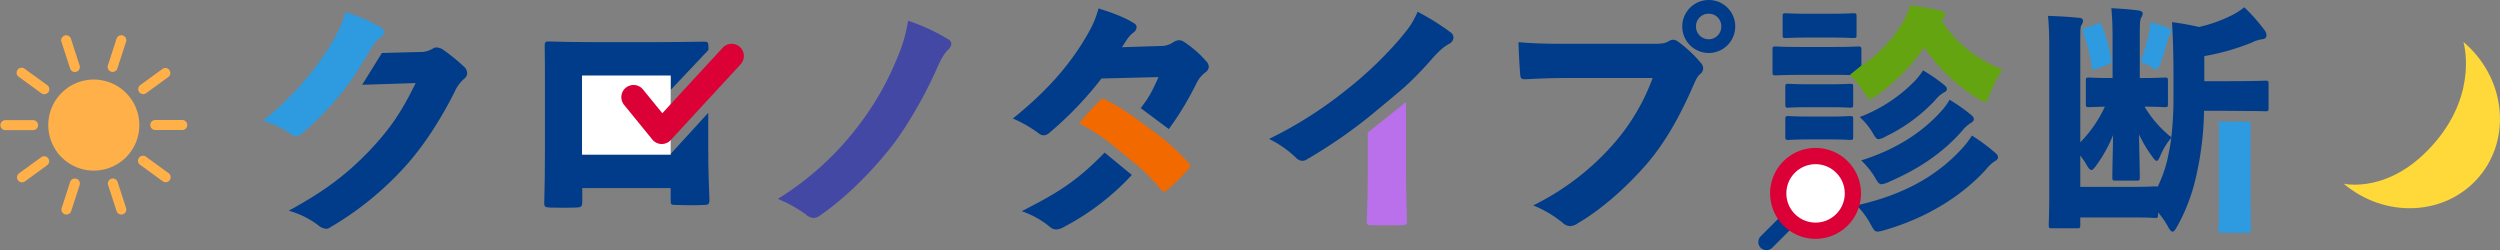 <svg xmlns="http://www.w3.org/2000/svg" xmlns:xlink="http://www.w3.org/1999/xlink" width="799.474" height="80" viewBox="0 0 799.474 80">
  <rect x="0" y="0" width="799.474" height="80" fill="#808080" stroke="none"/>
  <defs>
    <clipPath id="clip-path">
      <rect id="長方形_1302" data-name="長方形 1302" width="60" height="57.235" fill="none"/>
    </clipPath>
    <clipPath id="clip-path-2">
      <rect id="長方形_1303" data-name="長方形 1303" width="50" height="53.182" fill="none"/>
    </clipPath>
    <clipPath id="clip-path-3">
      <rect id="長方形_2126" data-name="長方形 2126" width="641.474" height="80" fill="none"/>
    </clipPath>
  </defs>
  <g id="グループ_1477" data-name="グループ 1477" transform="translate(217.737 -106)">
    <g id="グループ_1268" data-name="グループ 1268" transform="translate(-217.737 117.383)">
      <g id="グループ_1267" data-name="グループ 1267" transform="translate(0 0)" clip-path="url(#clip-path)">
        <path id="パス_2569" data-name="パス 2569" d="M39.365,23.887A14.56,14.56,0,1,1,24.8,9.327a14.559,14.559,0,0,1,14.56,14.56" transform="translate(5.195 4.73)" fill="#ffb048"/>
        <path id="パス_2570" data-name="パス 2570" d="M10.462,21.136H1.6a1.6,1.6,0,0,1,0-3.192h8.866a1.6,1.6,0,1,1,0,3.192" transform="translate(0 9.1)" fill="#ffb048"/>
        <path id="パス_2571" data-name="パス 2571" d="M12.358,15.266a1.591,1.591,0,0,1-.936-.3L4.248,9.75A1.6,1.6,0,1,1,6.125,7.169l7.174,5.21a1.6,1.6,0,0,1-.94,2.888" transform="translate(1.821 3.481)" fill="#ffb048"/>
        <path id="パス_2572" data-name="パス 2572" d="M17.345,11.633a1.6,1.6,0,0,1-1.518-1.1L13.088,2.1a1.6,1.6,0,1,1,3.035-.987l2.74,8.432a1.593,1.593,0,0,1-1.518,2.089" transform="translate(6.597 0.005)" fill="#ffb048"/>
        <path id="パス_2573" data-name="パス 2573" d="M24.435,11.625a1.6,1.6,0,0,1-1.518-2.09L25.657,1.1a1.6,1.6,0,1,1,3.035.987l-2.74,8.432a1.6,1.6,0,0,1-1.518,1.1" transform="translate(11.581 0.001)" fill="#ffb048"/>
        <path id="パス_2574" data-name="パス 2574" d="M30.925,15.243a1.6,1.6,0,0,1-.94-2.888l7.174-5.211a1.6,1.6,0,0,1,1.876,2.583l-7.174,5.211a1.591,1.591,0,0,1-.936.3" transform="translate(14.871 3.469)" fill="#ffb048"/>
        <path id="パス_2575" data-name="パス 2575" d="M42.273,21.107H33.407a1.6,1.6,0,0,1,0-3.192h8.866a1.6,1.6,0,0,1,0,3.192" transform="translate(16.131 9.085)" fill="#ffb048"/>
        <path id="パス_2576" data-name="パス 2576" d="M38.111,33.94a1.591,1.591,0,0,1-.936-.3L30,28.424a1.6,1.6,0,1,1,1.878-2.582l7.172,5.211a1.6,1.6,0,0,1-.94,2.886" transform="translate(14.88 12.95)" fill="#ffb048"/>
        <path id="パス_2577" data-name="パス 2577" d="M27.2,41.879a1.6,1.6,0,0,1-1.518-1.1l-2.74-8.432a1.6,1.6,0,0,1,3.037-.987l2.738,8.432a1.6,1.6,0,0,1-1.518,2.09" transform="translate(11.595 15.342)" fill="#ffb048"/>
        <path id="パス_2578" data-name="パス 2578" d="M14.633,41.888a1.6,1.6,0,0,1-1.518-2.09l2.738-8.432a1.6,1.6,0,0,1,3.037.987l-2.74,8.432a1.6,1.6,0,0,1-1.518,1.1" transform="translate(6.611 15.347)" fill="#ffb048"/>
        <path id="パス_2579" data-name="パス 2579" d="M5.206,33.965a1.6,1.6,0,0,1-.94-2.888l7.174-5.211a1.6,1.6,0,0,1,1.876,2.583L6.143,33.66a1.6,1.6,0,0,1-.937.3" transform="translate(1.829 12.962)" fill="#ffb048"/>
      </g>
    </g>
    <g id="グループ_1270" data-name="グループ 1270" transform="translate(531.737 119.409)">
      <g id="グループ_1269" data-name="グループ 1269" transform="translate(0 0)" clip-path="url(#clip-path-2)">
        <path id="パス_2580" data-name="パス 2580" d="M38.3,0c13.357,11.286,15.612,30.582,5.035,43.1S13.357,56.615,0,45.329c0,0,15.014,3.615,29.4-13.416C43.116,15.686,38.3,0,38.3,0" transform="translate(0 0)" fill="#ffd839"/>
      </g>
    </g>
    <g id="グループ_1476" data-name="グループ 1476" transform="translate(-133.737 106)">
      <g id="グループ_1475" data-name="グループ 1475" transform="translate(0 0)" clip-path="url(#clip-path-3)">
        <path id="パス_2903" data-name="パス 2903" d="M63.484,19.839a2.307,2.307,0,0,1-.844,1.767,11.456,11.456,0,0,0-3.157,4.248c-4.547,9-10.016,17.55-16.173,24.253A100.609,100.609,0,0,1,19.823,69.124a2.487,2.487,0,0,1-1.468.546,4.365,4.365,0,0,1-2.546-1.156,27.846,27.846,0,0,0-9.392-4.625c11.25-6.157,18.174-11.25,25.955-19.33C39,37.48,42.53,32.245,47,23.074l-17.1.546,6.313-10.171,12.016-.312a7.553,7.553,0,0,0,4.235-1.078,1.991,1.991,0,0,1,1.234-.377,4.087,4.087,0,0,1,1.923.611,59.262,59.262,0,0,1,6.859,5.547,2.937,2.937,0,0,1,1,2" transform="translate(1.919 3.493)" fill="#003c89"/>
        <path id="パス_2904" data-name="パス 2904" d="M38.8,9.352a1.974,1.974,0,0,1-1,1.624,9.658,9.658,0,0,0-2.156,2.234c-.922,1.156-3.733,6.065-4.265,6.9-1.633,2.559-3,4.654-4.127,6.117A95.848,95.848,0,0,1,12.627,41.776a3.026,3.026,0,0,1-2,.922A2.914,2.914,0,0,1,9,42.01a27.7,27.7,0,0,0-9-4.235,92.881,92.881,0,0,0,21.408-23.8c2.689-4.391,4.235-7.625,5-11.016A52.267,52.267,0,0,1,37.88,7.9,1.725,1.725,0,0,1,38.8,9.352" transform="translate(0 0.886)" fill="#2e9adf"/>
        <path id="パス_2905" data-name="パス 2905" d="M121.762,44.613V33.025L109.746,46.171v.221H81.4V21.126h28.345v4.586l12.081-12.783V11.89c0-1.39-.221-1.624-1.455-1.624-4.78.078-9.548.156-15.095.156H85.415c-5.937,0-10.782-.078-14.64-.221-1.078,0-1.312.221-1.312,1.3.078,4.625.078,8.7.078,13.328V45c0,7-.078,11.626-.221,16.628-.078,1.468.221,1.624,1.923,1.7,2.767.078,5.469.078,8.158,0,1.767-.078,2.078-.234,2.078-1.845V57.1h28.267v3.767c0,1.468.078,1.624,1.611,1.624,2.39.078,6.157.156,9.093,0,1.377,0,1.689-.234,1.689-1.78-.156-4.767-.377-8.769-.377-16.1" transform="translate(20.726 3.051)" fill="#003c89"/>
        <rect id="長方形_2125" data-name="長方形 2125" width="28.345" height="25.266" transform="translate(102.127 24.176)" fill="#fff"/>
        <path id="パス_2906" data-name="パス 2906" d="M181.18,10.951a1.948,1.948,0,0,1,1.155,1.541,3.047,3.047,0,0,1-.924,1.771c-1.387,1.309-2.311,2.927-3.619,5.852-3.7,8.471-9.627,18.866-14.709,25.336-6.7,8.47-15.017,16.632-22.794,21.946a3.123,3.123,0,0,1-2,.769,3.818,3.818,0,0,1-2.464-1.077,42.245,42.245,0,0,0-9.009-5.006,95.421,95.421,0,0,0,25.182-22.638,92.585,92.585,0,0,0,13.014-22.486A48.215,48.215,0,0,0,168.474,5.1a64.091,64.091,0,0,1,12.706,5.852" transform="translate(37.922 1.525)" fill="#4448a5"/>
        <path id="パス_2907" data-name="パス 2907" d="M246.423,18.868a33.93,33.93,0,0,0-7-6.092,2.78,2.78,0,0,0-1.624-.533,3.606,3.606,0,0,0-1.767.611,7.037,7.037,0,0,1-4.235,1.234l-12.25.39c.7-1,1.078-1.624,1.624-2.468a9.581,9.581,0,0,1,2.078-2.234,2.228,2.228,0,0,0,1-1.689,1.409,1.409,0,0,0-.766-1.234c-3.235-2.078-7.314-3.468-11.406-4.78-1.143,4.092-2.3,6.391-5.235,11.172-5.235,8.314-12.159,16.017-22.175,24.032a40.677,40.677,0,0,1,8.314,4.767,2.6,2.6,0,0,0,1.546.611,2.8,2.8,0,0,0,1.689-.688,112.342,112.342,0,0,0,16.8-17.485l18.251-.455c-1.936,4.157-2.553,5.842-5.709,9.921l9,6.7a97.176,97.176,0,0,0,8.866-14.7,9.931,9.931,0,0,1,2.78-3.39,2.464,2.464,0,0,0,1.143-1.845,2.934,2.934,0,0,0-.922-1.845M187.512,66.919A28.759,28.759,0,0,1,196.605,72a3.049,3.049,0,0,0,1.923.766,5.419,5.419,0,0,0,2.546-.844A80.467,80.467,0,0,0,222.73,55.335l-8.7-7.158c-8.924,9.158-14.875,12.8-26.515,18.741" transform="translate(55.223 0.62)" fill="#003c89"/>
        <path id="パス_2908" data-name="パス 2908" d="M236.47,45.691a1.853,1.853,0,0,1-.689,1.234,65.577,65.577,0,0,1-6.547,6.469c-.468.39-.766.624-1.078.624a1.291,1.291,0,0,1-.922-.624,74.324,74.324,0,0,0-6.859-7.158l-8.7-7.158a64.293,64.293,0,0,0-10.7-6.937c2.078-2.312,4.079-4.767,6.547-7.158a1.476,1.476,0,0,1,1.156-.624,1.785,1.785,0,0,1,.922.312,87.891,87.891,0,0,1,9.171,5.625l9,6.7a82.672,82.672,0,0,1,8.015,7.547c.455.455.689.766.689,1.143" transform="translate(60.097 7.285)" fill="#f26900"/>
        <path id="パス_2909" data-name="パス 2909" d="M284.359,47.491V25.115l-12.237,9.756V47.827c0,5.648-.156,10.165-.312,15.41-.078,1,.156,1.267,1.234,1.267,3.313.066,6.924.066,10.236,0,1,0,1.39-.2,1.39-1.334-.156-4.919-.312-10.3-.312-15.679" transform="translate(81.278 7.511)" fill="#ba6feb"/>
        <path id="パス_2910" data-name="パス 2910" d="M306.726,11.15a2.378,2.378,0,0,1-1.234,1.923c-1.455.766-2.611,1.611-5.157,4.313a108.061,108.061,0,0,1-8.781,9.158c-2.964,2.672-12.237,10.249-12.237,10.249a161.023,161.023,0,0,1-19.486,13.315,2.926,2.926,0,0,1-1.468.468,3.23,3.23,0,0,1-2.156-1.156,34.037,34.037,0,0,0-8.47-5.859A130.573,130.573,0,0,0,272.3,28.011,122.881,122.881,0,0,0,289.4,11.76c3.157-3.689,4.313-5.391,5.859-8.859a76.264,76.264,0,0,1,10.7,6.7,2.026,2.026,0,0,1,.766,1.546" transform="translate(74.083 0.868)" fill="#003c89"/>
        <path id="パス_2911" data-name="パス 2911" d="M324.093,24.951c-4.7,0-9.549.231-12.553.385-1.386.078-1.771-.23-1.847-1.539-.231-2.849-.462-7.162-.539-10.32,4.158.385,8.624.539,14.862.539h28.415c2.927,0,3.619-.231,4.775-.847a2.924,2.924,0,0,1,1.385-.462,2.836,2.836,0,0,1,1.617.616,42.009,42.009,0,0,1,7.316,6.855,2.845,2.845,0,0,1,.692,1.694,2.382,2.382,0,0,1-.924,1.771c-.925.77-1.386,1.772-2.233,3.7-4.082,9.319-8.779,18.1-15.248,25.491-6.546,7.469-14.323,14.245-21.561,18.481a4.887,4.887,0,0,1-2.619,1,3.8,3.8,0,0,1-2.463-1.156,35.466,35.466,0,0,0-9.318-5.468,82.621,82.621,0,0,0,25.8-19.791,66.737,66.737,0,0,0,12.4-20.946ZM378.46,8.471A8.471,8.471,0,1,1,369.989,0a8.429,8.429,0,0,1,8.471,8.471m-12.553,0a4.059,4.059,0,0,0,4.082,4.082,4,4,0,0,0,4-4.082,3.949,3.949,0,0,0-4-4.082,4.012,4.012,0,0,0-4.082,4.082" transform="translate(92.449 0)" fill="#003c89"/>
        <path id="パス_2912" data-name="パス 2912" d="M434.989,35.6a56.366,56.366,0,0,0-6.69-4.688,17.73,17.73,0,0,1-2.624,3.611c-6,6.781-14.705,12.406-25.643,15.8a24.492,24.492,0,0,1,4.235,5.156c1,1.767,1.468,2.469,2.312,2.469a8.069,8.069,0,0,0,2.39-.779c9.392-4.079,17.251-9.236,23.565-16.55a10.271,10.271,0,0,1,2.377-2.156c.7-.39,1.156-.766,1.156-1.39,0-.455-.3-.844-1.078-1.469m-8.47-9.469a55.435,55.435,0,0,0-6.69-4.612,23.659,23.659,0,0,1-2.624,3.378,49.169,49.169,0,0,1-17.641,11.561,21.593,21.593,0,0,1,3.936,4.69c1,1.7,1.377,2.39,2.156,2.39a7.25,7.25,0,0,0,2.455-1,52.673,52.673,0,0,0,15.64-11.547,9.556,9.556,0,0,1,2.611-2.312c.546-.234,1.078-.611,1.078-1.156s-.221-.766-.922-1.39M442.77,47.769a60.146,60.146,0,0,0-7.314-5.391,29.5,29.5,0,0,1-3.468,4.469c-7.547,8.08-17.706,14.328-33.424,17.86a24.293,24.293,0,0,1,4.391,5.86c1,1.843,1.39,2.533,2.312,2.533a11.151,11.151,0,0,0,2.39-.534c13.861-4,24.955-11.25,32.346-19.406a11.941,11.941,0,0,1,2.689-2.546c.624-.3,1.078-.688,1.078-1.3,0-.7-.312-.924-1-1.546M396.408,36.143c-.455,0-1.923.156-6.547.156H383.4c-4.625,0-6.092-.156-6.547-.156-1,0-1.078.078-1.078,1.077v5.548c0,.922.078,1,1.078,1,.455,0,1.923-.157,6.547-.157h6.456c4.625,0,6.092.157,6.547.157,1,0,1.078-.078,1.078-1V37.22c0-1-.078-1.077-1.078-1.077m0-10.314c-.455,0-1.923.143-6.547.143H383.4c-4.625,0-6.092-.143-6.547-.143-1,0-1.078.078-1.078,1v5.534c0,1.013.078,1.091,1.078,1.091.455,0,1.923-.156,6.547-.156h6.456c4.625,0,6.092.156,6.547.156,1,0,1.078-.078,1.078-1.091V26.829c0-.922-.078-1-1.078-1m1.078-22.564c-.533,0-2.156.156-7,.156h-7.392c-5,0-6.547-.156-7.093-.156-1,0-1.078.078-1.078,1.078V10.11c0,1,.078,1.078,1.078,1.078.546,0,2.091-.156,7.093-.156h7.392c4.845,0,6.469.156,7,.156,1,0,1.078-.078,1.078-1.078V4.342c0-1-.078-1.078-1.078-1.078m1.546,10.626c-.546,0-2.468.156-8.158.156h-9.938c-5.781,0-7.7-.156-8.171-.156-1,0-1.078.078-1.078,1.078v7.08c0,1,.078,1.078,1.078,1.078.468,0,2.39-.156,8.171-.156h9.938c2.533,0,4.313,0,5.534.078l3.7-3V14.968c0-1-.078-1.078-1.078-1.078" transform="translate(111.149 0.976)" fill="#003c89"/>
        <path id="パス_2913" data-name="パス 2913" d="M439.548,21.85a40.1,40.1,0,0,0-4.014,7.781c-.689,1.767-.922,2.533-1.611,2.533a6.5,6.5,0,0,1-2.234-1,57.78,57.78,0,0,1-17.173-16.407A61.77,61.77,0,0,1,399.576,29.93c-1.156.857-1.845,1.312-2.39,1.312-.611,0-1.078-.766-2.078-2.312a24.1,24.1,0,0,0-4.391-5.313l3.7-3A42.5,42.5,0,0,0,407.591,6.833a27.7,27.7,0,0,0,2.377-5.469,64.615,64.615,0,0,1,10.094,1.767,1.321,1.321,0,0,1,1.156,1.234c0,.546-.234.922-.922,1.39l-.312.234c3.923,6.625,11.094,12.549,19.564,15.861" transform="translate(116.84 0.408)" fill="#65a411"/>
        <path id="パス_2914" data-name="パス 2914" d="M508.967,25.268c-.533,0-3.468.156-11.471.156h-8.015V17.408a73.709,73.709,0,0,0,15.329-4.391,9.788,9.788,0,0,1,3.235-1c.766-.078,1.312-.533,1.312-1.078a2.656,2.656,0,0,0-.624-1.845,57.873,57.873,0,0,0-6.469-7.314,20.628,20.628,0,0,1-4.391,2.767,44.992,44.992,0,0,1-10.081,3.546c-3.079-.688-5.157-1.078-8.626-1.546.312,5.625.455,11.016.455,15.8v7.612a108.429,108.429,0,0,1-.688,13.406,36.088,36.088,0,0,1-8.548-9.782c4.469,0,5.937.156,6.391.156,1,0,1.078-.078,1.078-1.078V25.346c0-1-.078-1.078-1.078-1.078-.533,0-2.156.156-7.469.156h-.455V10.861c0-4.69.143-5.235.533-5.924a2.205,2.205,0,0,0,.39-1.156c0-.546-.468-.844-1.624-1-2.39-.312-5.547-.546-8.392-.7.312,3.468.39,6.015.39,9.782V24.423c-5.313,0-7.015-.156-7.469-.156-1,0-1.078.078-1.078,1.078v7.314c0,1,.078,1.078,1.078,1.078.377,0,1.611-.078,5-.156a39.934,39.934,0,0,1-7.859,11.393V14.018c0-5.235,0-5.846.39-6.547a2.429,2.429,0,0,0,.468-1.455c0-.468-.39-.766-1.234-.844-2.936-.312-7.093-.546-9.938-.624.39,4.469.39,7.392.39,11.782V61.225c0,6.235-.156,9.626-.156,10.171,0,1,.078,1.078,1.078,1.078h7.924c1,0,1.078-.078,1.078-1.078v-2.39h16.251c6.235,0,7.015.156,7.547.156,1,0,1.078-.078,1.078-1.078v-.7a26.232,26.232,0,0,1,3,4.248c.7,1.3,1.156,1.923,1.624,1.923s.844-.546,1.455-1.624a58.651,58.651,0,0,0,5.937-15.394A100.609,100.609,0,0,0,489.4,34.893h4.781l10.081.078c3.014,0,4.391.078,4.7.078,1,0,1.078-.078,1.078-1.078v-7.7c0-.922-.078-1-1.078-1m-31.19,24.8a40.106,40.106,0,0,1-3.235,9.158c-.156-.156-.377-.156-.922-.156s-2.234.156-7.547.156H449.821V49.209A26.034,26.034,0,0,1,451.9,52.3c.624,1.078,1.078,1.533,1.468,1.533s.766-.39,1.39-1.234a44.1,44.1,0,0,0,5.547-9.925c-.078,6.313-.234,10.47-.234,13.471,0,1,.078,1.078,1.078,1.078h6.7c.922,0,1-.078,1-1.078,0-3-.156-7.314-.234-13.7a40.867,40.867,0,0,0,4.157,7c.689,1,1.156,1.468,1.468,1.468.377,0,.688-.546,1.143-1.546a21.991,21.991,0,0,1,3.546-5.846c-.312,2.611-.766,4.612-1.156,6.547" transform="translate(131.43 0.533)" fill="#003c89"/>
        <path id="パス_2915" data-name="パス 2915" d="M472.127,8.4a1.6,1.6,0,0,1-.455.922,4.363,4.363,0,0,0-.7,1.689,68.805,68.805,0,0,1-2.533,8.171c-.39,1-.624,1.377-1.078,1.377a3.313,3.313,0,0,1-1.39-.611,17.507,17.507,0,0,0-3.7-1.7,65.037,65.037,0,0,0,2.78-9.7c.156-.844.3-1.767.455-3.157a52.118,52.118,0,0,1,5.625,1.936c.624.221,1,.533,1,1.078" transform="translate(138.236 1.612)" fill="#2e9adf"/>
        <path id="パス_2916" data-name="パス 2916" d="M491.869,64.463c0,.983-.078,1.055-1.078,1.055h-8.158c-1.078,0-1.156-.071-1.156-1.055,0-.486.156-3.294.156-9.2V29.91l10.081.071V55.267c0,5.9.156,8.782.156,9.2" transform="translate(143.98 8.945)" fill="#2e9adf"/>
        <path id="パス_2917" data-name="パス 2917" d="M456.3,18.865,452.373,20.4c-.935.39-1.156.468-1.39-.611A55.263,55.263,0,0,0,448.216,8.85c-.39-1-.312-1.234.766-1.611l3.767-1.39c1-.312,1.078-.234,1.468.688a54.64,54.64,0,0,1,2.923,10.626c.156,1,.078,1.312-.844,1.7" transform="translate(133.97 1.7)" fill="#2e9adf"/>
        <path id="パス_2918" data-name="パス 2918" d="M101.2,42.85h-.12a3.9,3.9,0,0,1-2.9-1.434L89.249,30.456a3.9,3.9,0,1,1,6.043-4.922l6.089,7.473L120.789,11.96a3.9,3.9,0,0,1,5.73,5.284l-22.455,24.35A3.9,3.9,0,0,1,101.2,42.85" transform="translate(26.427 3.201)" fill="#db0036"/>
        <path id="パス_2919" data-name="パス 2919" d="M370.788,64.169a2.6,2.6,0,0,1-1.837-4.435l6.034-6.034a2.6,2.6,0,1,1,3.675,3.675l-6.035,6.033a2.588,2.588,0,0,1-1.837.761" transform="translate(110.103 15.831)" fill="#003c89"/>
        <path id="パス_2920" data-name="パス 2920" d="M396.966,50.354a11.937,11.937,0,1,1-11.937-11.937,11.937,11.937,0,0,1,11.937,11.937" transform="translate(111.569 11.488)" fill="#fff"/>
        <path id="パス_2921" data-name="パス 2921" d="M385.627,65.488a14.535,14.535,0,1,1,14.535-14.536,14.552,14.552,0,0,1-14.535,14.536m0-23.874a9.339,9.339,0,1,0,9.339,9.337,9.349,9.349,0,0,0-9.339-9.337" transform="translate(110.971 10.891)" fill="#db0036"/>
      </g>
    </g>
  </g>
</svg>
